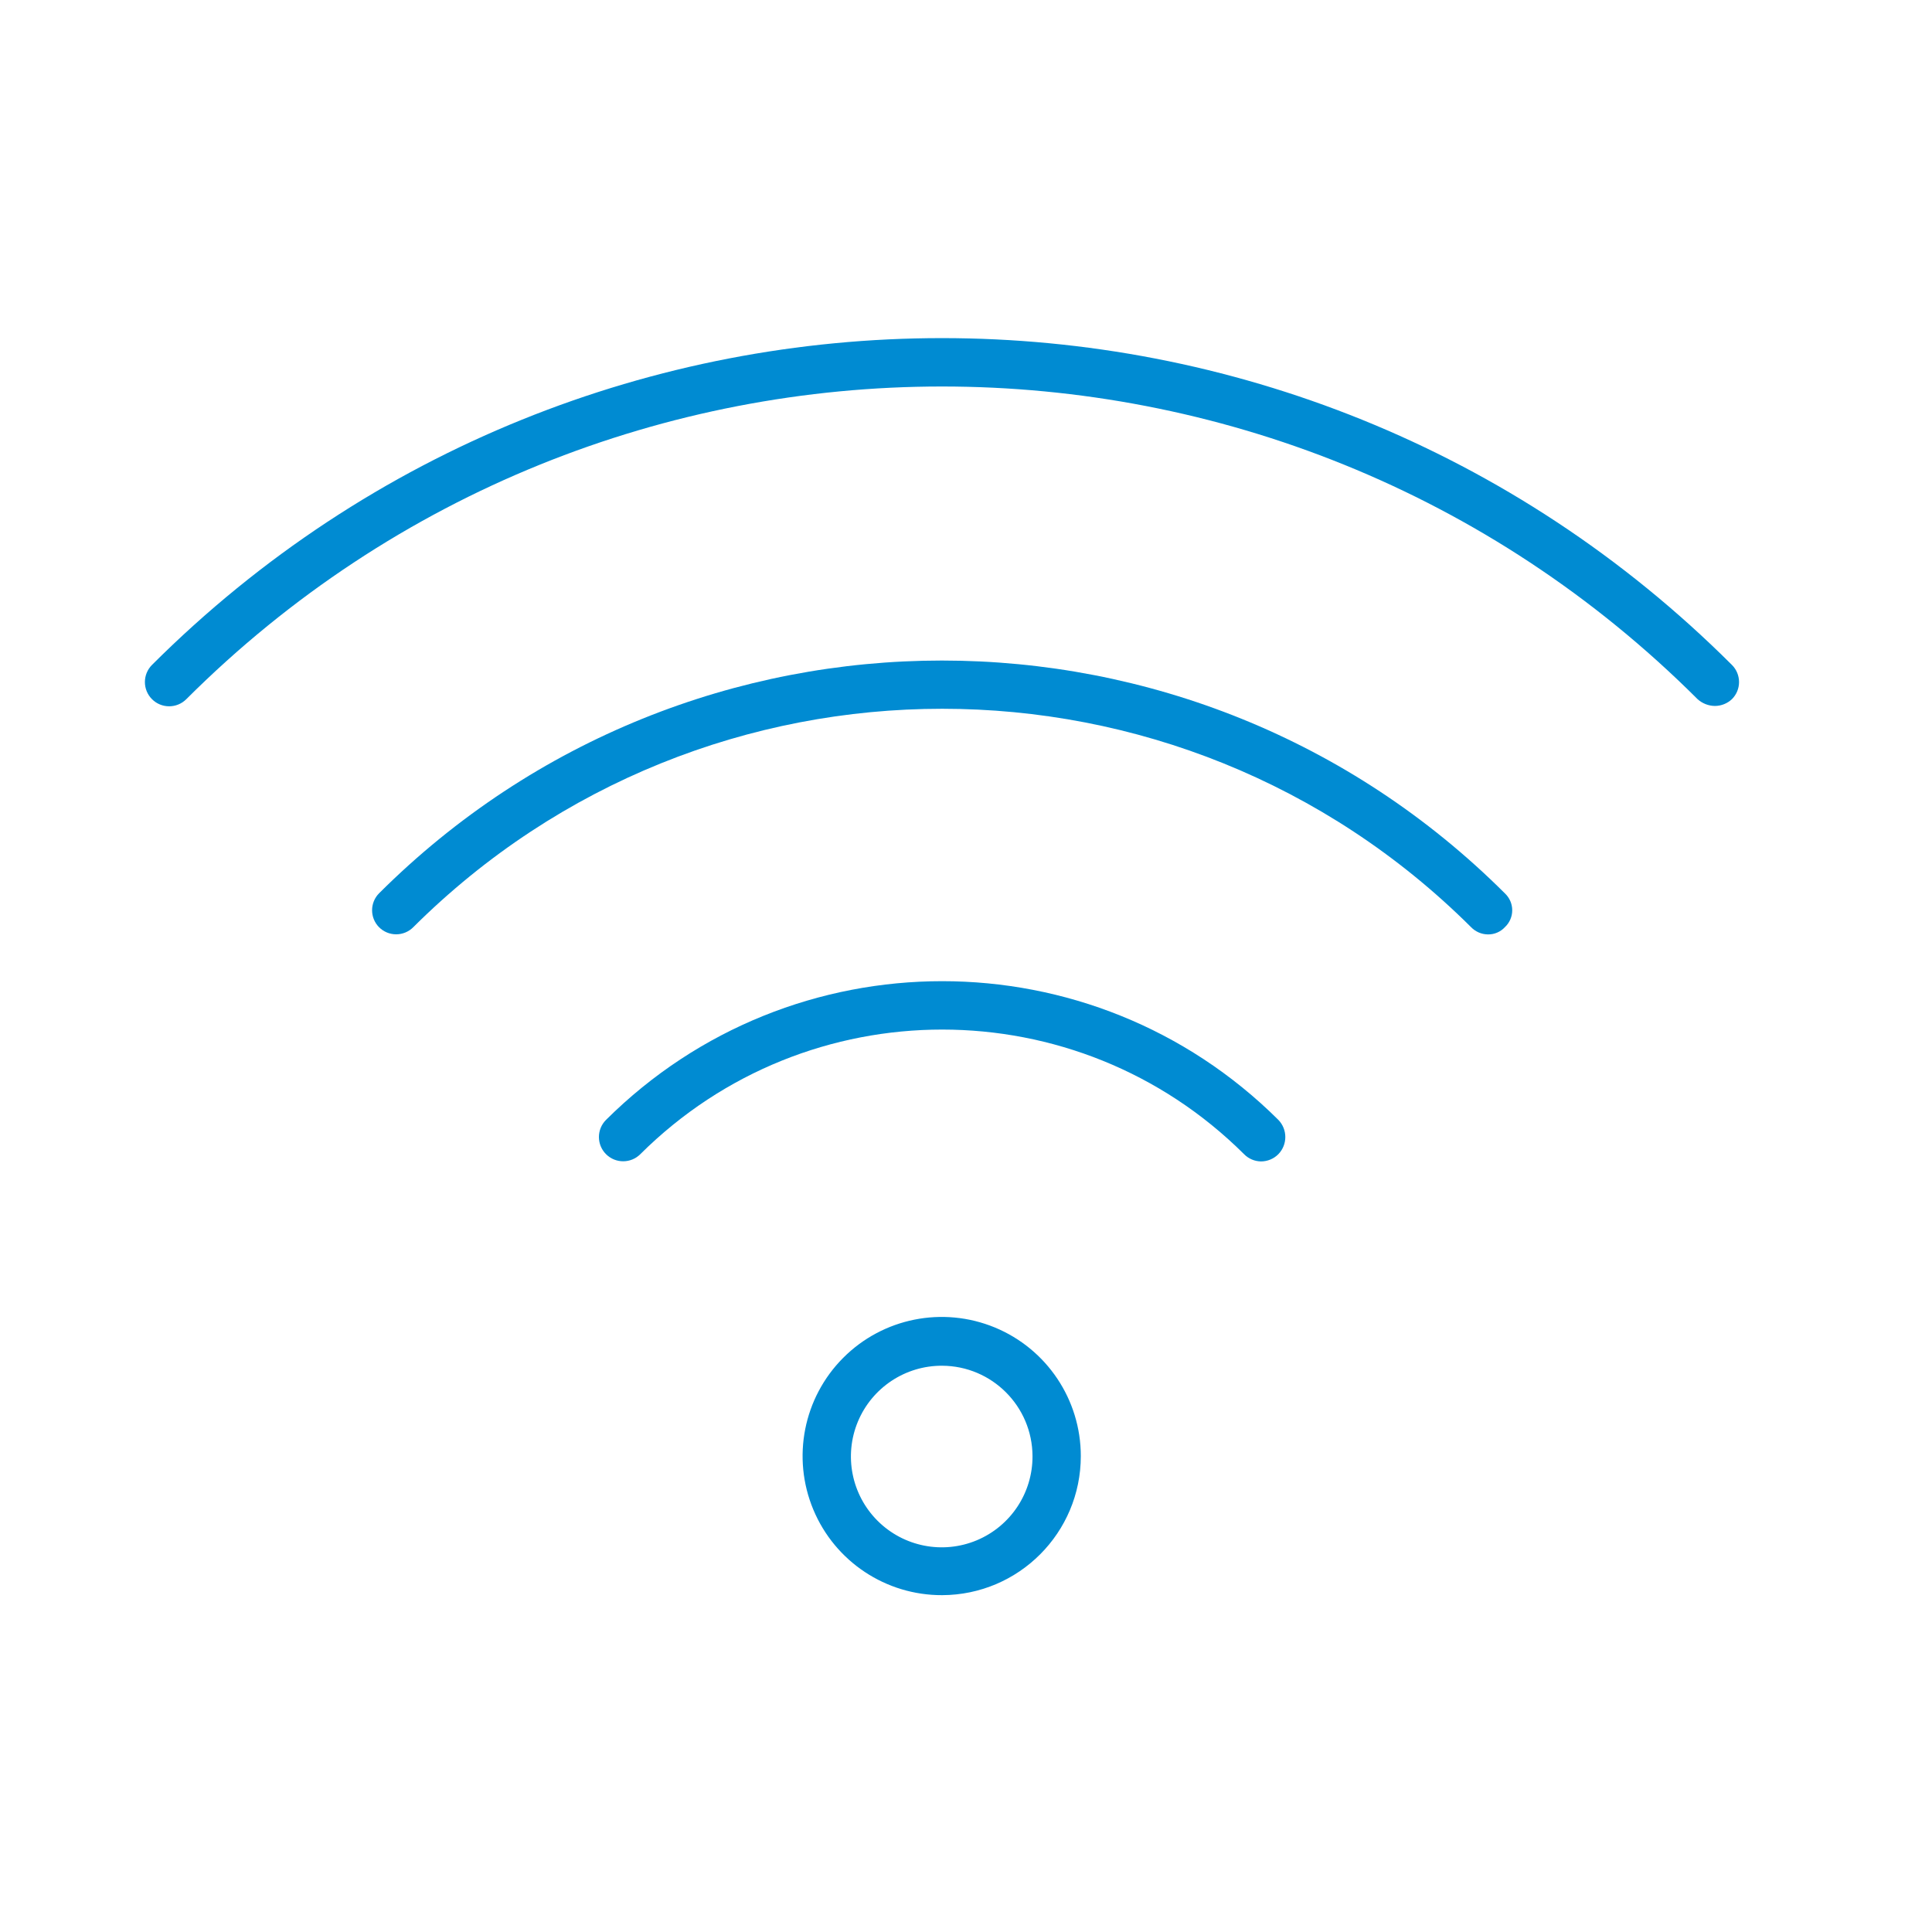 <?xml version="1.0" encoding="UTF-8"?>
<svg width="40px" height="40px" viewBox="0 0 40 40" version="1.1" xmlns="http://www.w3.org/2000/svg" xmlns:xlink="http://www.w3.org/1999/xlink">
    <title>Бесплатный Wi-Fi_blue</title>
    <g id="Бесплатный-Wi-Fi" stroke="none" stroke-width="1" fill="none" fill-rule="evenodd">
        <g id="Group" transform="translate(3, 7)" fill="#008BD2" fill-rule="nonzero">
            <path d="M16.507,26.026 C15.341,26.03 14.288,25.331 13.839,24.255 C13.39,23.179 13.634,21.939 14.457,21.113 C15.28,20.287 16.519,20.039 17.597,20.484 C18.674,20.929 19.377,21.98 19.377,23.146 C19.377,24.733 18.094,26.02 16.507,26.026 Z M16.507,21.276 C15.745,21.272 15.056,21.728 14.762,22.432 C14.469,23.135 14.629,23.946 15.168,24.485 C15.707,25.024 16.518,25.184 17.221,24.891 C17.925,24.597 18.381,23.908 18.377,23.146 C18.372,22.115 17.538,21.281 16.507,21.276 L16.507,21.276 Z" id="Shape"></path>
            <path d="M23.107,17.046 C22.975,17.044 22.849,16.99 22.757,16.896 C19.3,13.456 13.714,13.456 10.257,16.896 C10.061,17.092 9.743,17.092 9.547,16.896 C9.351,16.7 9.351,16.382 9.547,16.186 C13.397,12.357 19.617,12.357 23.467,16.186 C23.659,16.384 23.659,16.698 23.467,16.896 C23.372,16.992 23.242,17.046 23.107,17.046 Z" id="Path"></path>
            <path d="M27.807,12.346 C27.675,12.345 27.549,12.291 27.457,12.196 C21.402,6.167 11.612,6.167 5.557,12.196 C5.463,12.291 5.335,12.344 5.202,12.344 C5.069,12.344 4.941,12.291 4.847,12.196 C4.656,12.002 4.656,11.69 4.847,11.496 C11.288,5.069 21.716,5.069 28.157,11.496 C28.254,11.587 28.309,11.713 28.309,11.846 C28.309,11.979 28.254,12.105 28.157,12.196 C28.067,12.293 27.94,12.348 27.807,12.346 L27.807,12.346 Z" id="Path"></path>
            <path d="M32.507,7.616 C32.374,7.615 32.246,7.565 32.147,7.476 C23.503,-1.156 9.501,-1.156 0.857,7.476 C0.661,7.672 0.343,7.672 0.147,7.476 C-0.049,7.28 -0.049,6.962 0.147,6.766 C9.184,-2.255 23.82,-2.255 32.857,6.766 C32.952,6.86 33.005,6.988 33.005,7.121 C33.005,7.254 32.952,7.382 32.857,7.476 C32.762,7.565 32.637,7.615 32.507,7.616 L32.507,7.616 Z" id="Path"></path>
        </g>
    </g>
</svg>